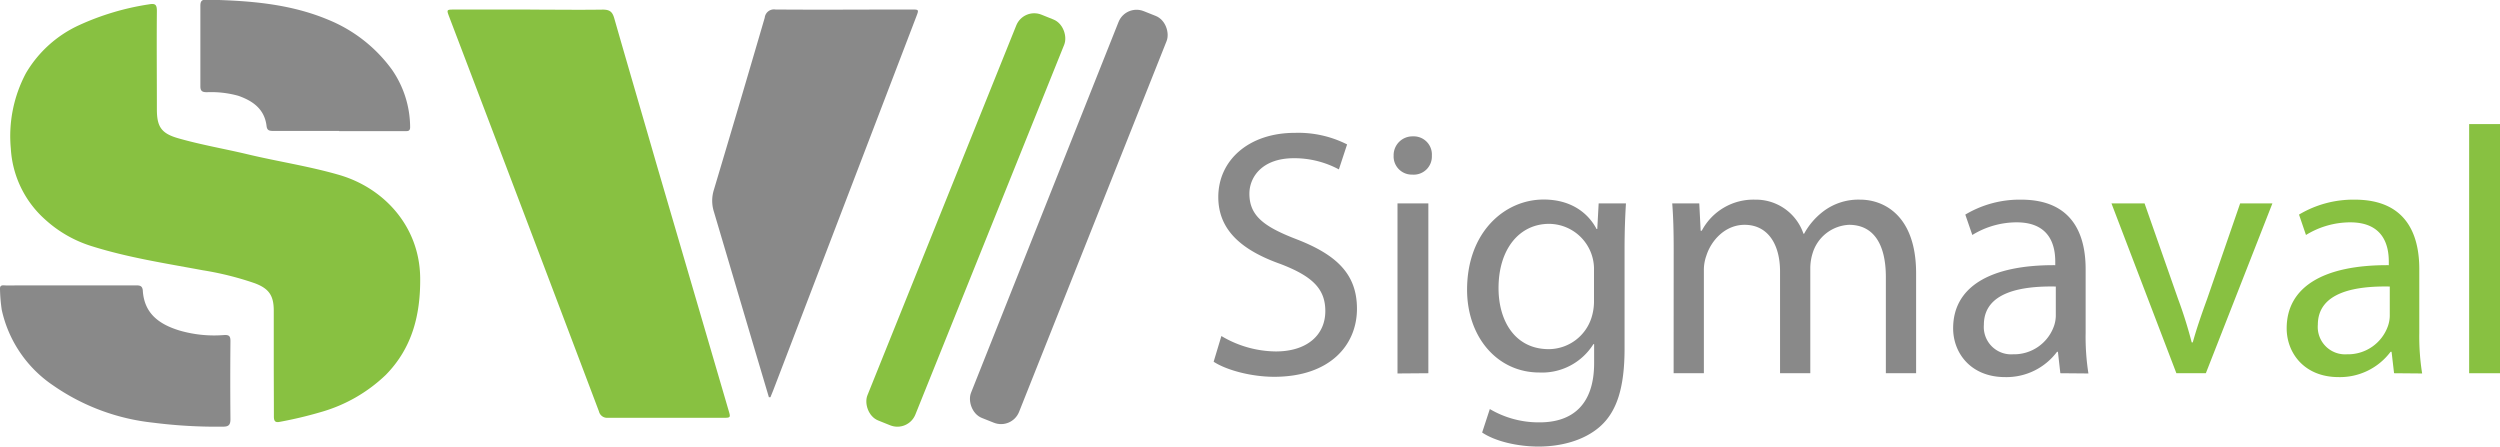 <svg id="Layer_1" data-name="Layer 1" xmlns="http://www.w3.org/2000/svg" width="413.22" height="73.81" viewBox="0 0 413.22 73.81"><defs><style>.cls-1{fill:#88c141;}.cls-2{fill:#898989;}</style></defs><path class="cls-1" d="M45.25,59.76c0-2.8,0-5.61,0-8.41,0-2.49-.79-3.66-3.16-4.54a50.79,50.79,0,0,0-8.58-2.14c-6.18-1.15-12.4-2.1-18.41-4a20.33,20.33,0,0,1-7.62-4.37A17,17,0,0,1,1.79,24.56,22.14,22.14,0,0,1,4.3,12.07a19.7,19.7,0,0,1,8.82-7.93A43.17,43.17,0,0,1,24.62.72c1-.18,1.32,0,1.31,1.1-.05,5.42,0,10.84,0,16.26,0,2.91.76,4,3.62,4.8,3.72,1.06,7.53,1.71,11.28,2.6,5.12,1.23,10.35,2,15.39,3.48,7.31,2.19,13.12,8.5,13.23,16.92.07,6.12-1.3,11.63-5.7,16.1A25.56,25.56,0,0,1,53,68.12a67.17,67.17,0,0,1-6.73,1.6c-.77.17-1-.11-1-.87C45.27,65.82,45.25,62.79,45.25,59.76Z"/><path class="cls-1" d="M87.64,1.59c4,0,8,.06,12,0,1.2,0,1.6.41,1.9,1.47,2.31,8.07,4.68,16.12,7,24.17q5.94,20.28,11.87,40.55c.38,1.28.38,1.28-1,1.28-6.33,0-12.66,0-19,0A1.38,1.38,0,0,1,99,68Q86.66,35.35,74.24,2.76c-.44-1.17-.44-1.18.89-1.18,4.17,0,8.34,0,12.51,0Z"/><path class="cls-2" d="M127.09,65.66l-1.29-4.34C123.19,52.54,120.6,43.75,118,35a6,6,0,0,1,0-3.64q4.25-14.21,8.4-28.43a1.54,1.54,0,0,1,1.78-1.36c7.47.06,14.93,0,22.4,0,1.33,0,1.32,0,.87,1.18L127.85,64.4c-.16.42-.34.83-.5,1.25Z"/><path class="cls-2" d="M11.82,47.17H22.51c.6,0,1,.07,1.09.8.21,3.83,2.68,5.61,6,6.64a20.48,20.48,0,0,0,7.42.77c.89-.06,1.08.22,1.07,1.06q-.06,6.42,0,12.85c0,.89-.27,1.22-1.14,1.23a82.7,82.7,0,0,1-11.67-.66A35.5,35.5,0,0,1,8.76,63.69,20.29,20.29,0,0,1,.29,51.22,27.35,27.35,0,0,1,0,47.82c-.06-.83.56-.64,1-.64Z"/><path class="cls-2" d="M56.05,21.64c-3.63,0-7.27,0-10.91,0-.61,0-1-.08-1.08-.81-.33-2.79-2.25-4.15-4.68-5a16.78,16.78,0,0,0-5.18-.59c-.74,0-1.09-.16-1.08-1,0-4.43,0-8.87,0-13.3,0-.66.19-1,.89-1C40.94.09,47.8.55,54.29,3.28a24.38,24.38,0,0,1,10.5,8.24,16.82,16.82,0,0,1,3,9.5c0,.73-.45.65-.91.65H56.05Z"/><path class="cls-2" d="M201.88,55.54a17.86,17.86,0,0,0,9,2.55c5.16,0,8.18-2.72,8.18-6.67,0-3.65-2.09-5.74-7.37-7.77-6.38-2.26-10.32-5.57-10.32-11.08,0-6.09,5.05-10.61,12.64-10.61a17.85,17.85,0,0,1,8.65,1.91L221.3,28a15.6,15.6,0,0,0-7.42-1.85c-5.34,0-7.37,3.19-7.37,5.85,0,3.66,2.38,5.46,7.78,7.54,6.61,2.56,10,5.75,10,11.49,0,6-4.46,11.25-13.69,11.25-3.77,0-7.88-1.1-10-2.49Z"/><path class="cls-2" d="M236.67,25.73a3,3,0,0,1-3.24,3.13,3,3,0,0,1-3.08-3.13,3.11,3.11,0,0,1,3.19-3.19A3,3,0,0,1,236.67,25.73Zm-5.68,36V33.62h5.1V61.69Z"/><path class="cls-2" d="M268.75,33.62c-.12,2-.23,4.29-.23,7.71v16.3c0,6.44-1.28,10.38-4,12.82s-6.67,3.36-10.2,3.36c-3.37,0-7.08-.81-9.34-2.32l1.27-3.88a15.86,15.86,0,0,0,8.24,2.2c5.22,0,9-2.73,9-9.8V56.88h-.12a10,10,0,0,1-8.93,4.69c-7,0-11.95-5.91-11.95-13.68,0-9.52,6.21-14.91,12.65-14.91,4.87,0,7.54,2.55,8.75,4.87h.12l.23-4.23ZM263.47,44.7A7.48,7.48,0,0,0,256.05,37c-4.88,0-8.36,4.12-8.36,10.62,0,5.51,2.79,10.09,8.3,10.09a7.45,7.45,0,0,0,7.07-5.22,8.91,8.91,0,0,0,.41-2.73Z"/><path class="cls-2" d="M276.64,41.22c0-2.9-.06-5.28-.24-7.6h4.47l.23,4.52h.18A9.65,9.65,0,0,1,290.09,33a8.3,8.3,0,0,1,8,5.63h.11A11.56,11.56,0,0,1,301.29,35a9.59,9.59,0,0,1,6.2-2c3.71,0,9.22,2.44,9.22,12.18V61.69h-5V45.8c0-5.4-2-8.64-6.09-8.64a6.61,6.61,0,0,0-6,4.64,8.42,8.42,0,0,0-.4,2.55V61.69h-5V44.87c0-4.47-2-7.71-5.86-7.71-3.19,0-5.51,2.55-6.32,5.1a7,7,0,0,0-.41,2.49V61.69h-5Z"/><path class="cls-2" d="M340.55,61.69l-.4-3.54H340a10.43,10.43,0,0,1-8.58,4.18c-5.69,0-8.59-4-8.59-8.06,0-6.79,6-10.5,16.88-10.44v-.58c0-2.32-.64-6.5-6.38-6.5A14,14,0,0,0,326,38.84l-1.16-3.37A17.52,17.52,0,0,1,334.06,33c8.58,0,10.67,5.86,10.67,11.48V55a39.31,39.31,0,0,0,.46,6.73Zm-.75-14.33c-5.57-.11-11.89.87-11.89,6.33a4.52,4.52,0,0,0,4.81,4.87,7,7,0,0,0,6.79-4.7,5.43,5.43,0,0,0,.29-1.62Z"/><path class="cls-1" d="M354.47,33.62,360,49.39a72.41,72.41,0,0,1,2.26,7.2h.18c.64-2.32,1.45-4.64,2.38-7.2l5.45-15.77h5.33l-11,28.07h-4.87L349,33.62Z"/><path class="cls-1" d="M395.71,61.69l-.41-3.54h-.17a10.45,10.45,0,0,1-8.59,4.18c-5.68,0-8.58-4-8.58-8.06,0-6.79,6-10.5,16.88-10.44v-.58c0-2.32-.64-6.5-6.38-6.5a14,14,0,0,0-7.31,2.09L380,35.47A17.48,17.48,0,0,1,389.21,33c8.59,0,10.67,5.86,10.67,11.48V55a39.25,39.25,0,0,0,.47,6.73ZM395,47.36c-5.57-.11-11.89.87-11.89,6.33a4.52,4.52,0,0,0,4.81,4.87,7,7,0,0,0,6.79-4.7,5.43,5.43,0,0,0,.29-1.62Z"/><path class="cls-1" d="M408.12,20.51h5.1V61.69h-5.1Z"/><rect class="cls-1" x="155.38" y="0.2" width="8.54" height="72.3" rx="3.2" transform="translate(25.1 -56.96) rotate(21.92)"/><rect class="cls-2" x="171.87" y="0.2" width="8.54" height="72.3" rx="3.2" transform="matrix(0.93, 0.37, -0.37, 0.93, 26.3, -63.12)"/></svg>